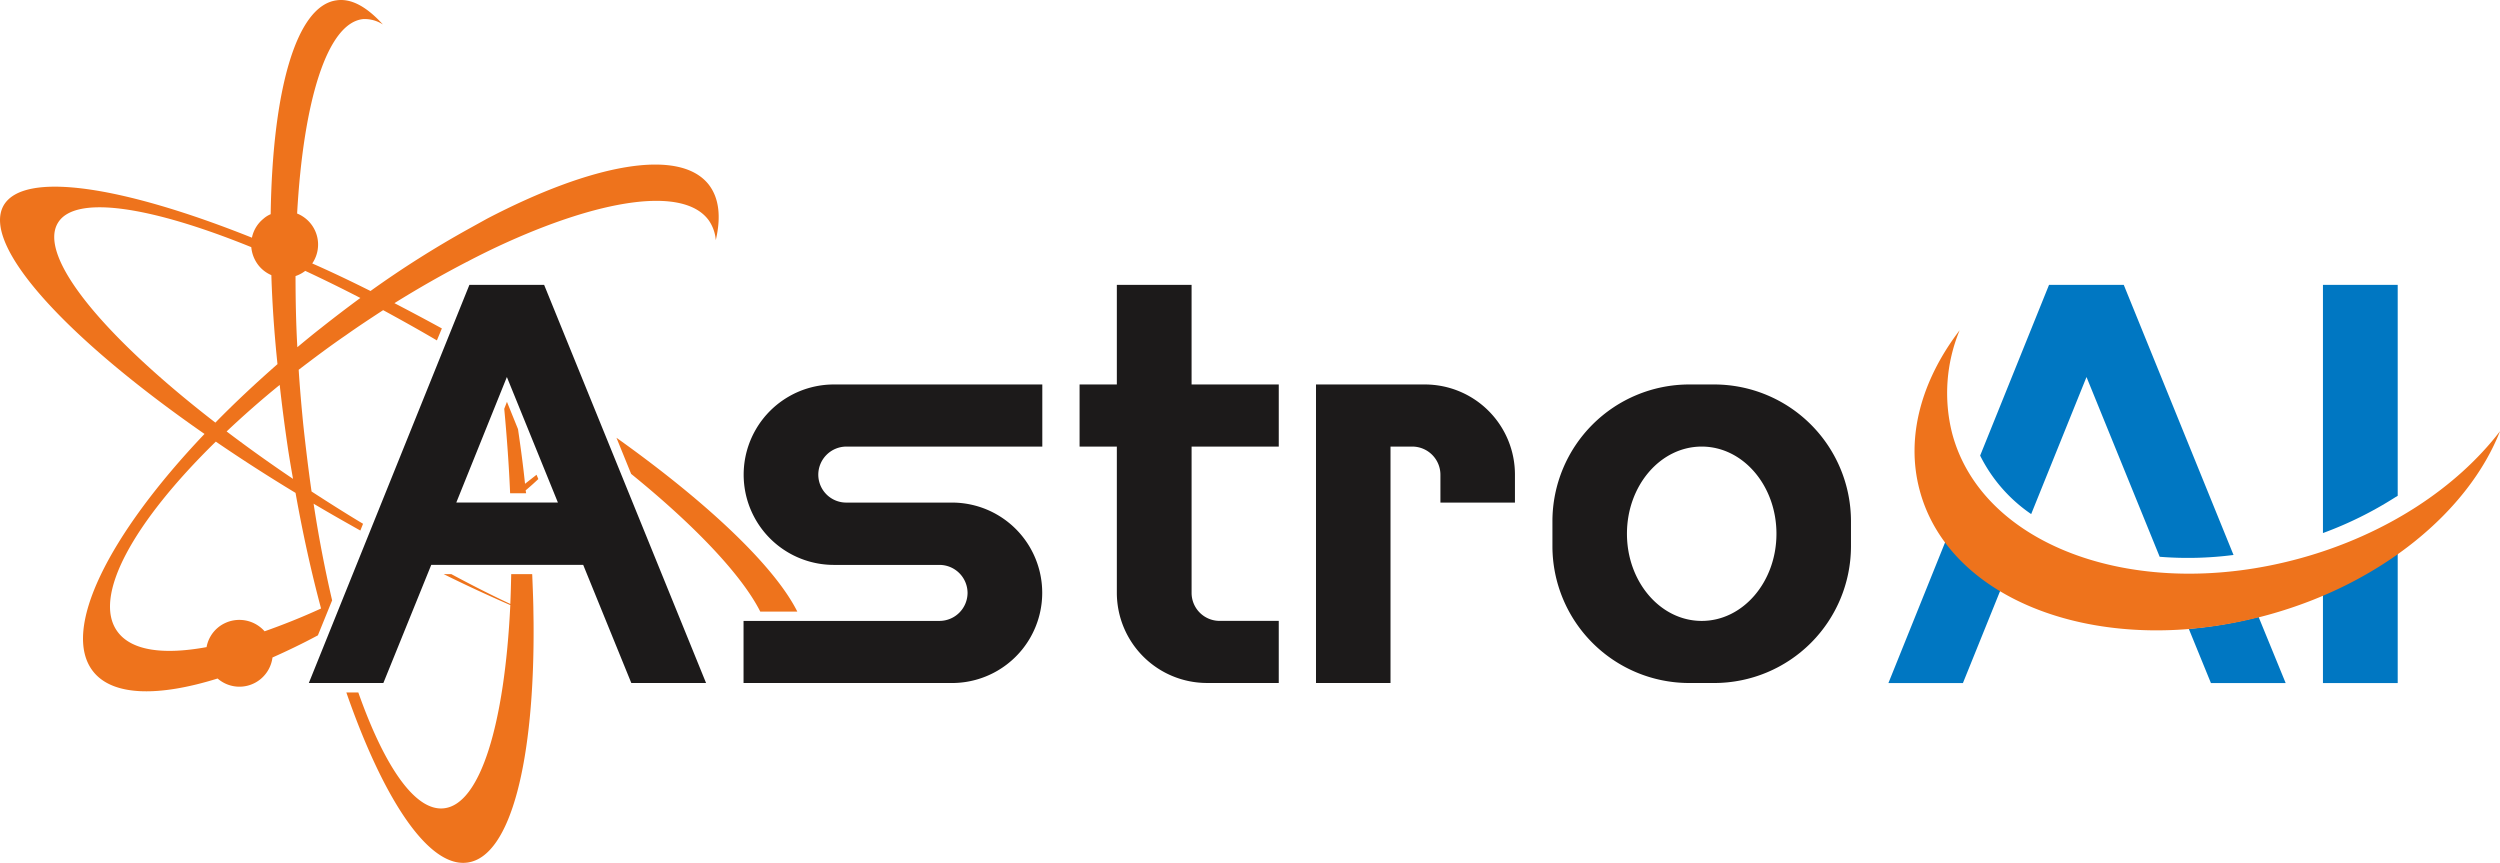 <svg xmlns="http://www.w3.org/2000/svg" width="343.814" height="118.667" viewBox="0 0 343.814 118.667">
  <g id="brand-AstroAI" transform="translate(-609.028 -2488.992)">
    <path id="路径_9693" data-name="路径 9693" d="M504.722,129.851c.218,1.428.466,2.888.715,4.286-3.23-2.174-6.305-4.379-9.131-6.522,2.236-2.112,4.658-4.255,7.3-6.4.309,2.826.682,5.683,1.117,8.634ZM495.1,154.6a4.625,4.625,0,0,1,6.428.5c2.454-.87,5.062-1.894,7.765-3.137q-2-7.453-3.51-15.9c-3.851-2.329-7.516-4.69-10.963-7.05-11.335,11.087-17.049,21.367-13.51,26.15,1.926,2.609,6.3,3.2,12.237,2.112A4.548,4.548,0,0,1,495.1,154.6Zm7.515,4.1c2.019-.9,4.1-1.895,6.242-3.044l1.957-4.814c-.963-4.131-1.833-8.6-2.547-13.292,1.615.963,3.292,1.926,5,2.888l1.429.807.372-.932-.311-.186c-2.328-1.4-4.566-2.826-6.771-4.255-.434-3.012-.806-6.118-1.149-9.286-.249-2.547-.465-5-.621-7.453,2.082-1.584,4.223-3.2,6.492-4.752,1.707-1.211,3.416-2.329,5.123-3.447,2.454,1.335,4.907,2.7,7.392,4.162l.684-1.646c-2.206-1.211-4.379-2.36-6.522-3.478,3.385-2.112,6.738-4.006,9.968-5.683h.032c.187-.124,2.235-1.18,4.223-2.112,14.038-6.553,25.5-8.323,28.976-3.634a5.487,5.487,0,0,1,.993,2.764c.746-3.2.467-5.808-.993-7.671-4.038-5.062-16-2.826-30.467,4.721L529.692,99.7h0a137.59,137.59,0,0,0-13.6,8.6c-2.731-1.366-5.4-2.64-8.011-3.789A4.6,4.6,0,0,0,506,97.646c.868-15.59,4.161-26.212,9.068-26.74a4.574,4.574,0,0,1,2.734.745c-2.206-2.422-4.348-3.634-6.4-3.323-5.56.776-8.79,12.454-9.038,29.41a3.612,3.612,0,0,0-1.026.652,4.489,4.489,0,0,0-1.551,2.578c-17.858-7.143-31.429-9.224-34.163-4.41-3.043,5.466,8.541,18.137,27.641,31.4-13.231,13.913-19.783,27.019-15.311,32.671,2.671,3.385,8.944,3.509,17.111.963a4.566,4.566,0,0,0,5.933.062,4.617,4.617,0,0,0,1.614-2.95Zm47.3-30.218c12.733,9.068,21.8,17.764,24.876,23.913h-5.093c-2.515-4.969-8.851-11.708-17.764-18.945l-2.019-4.969Zm-10.745,5.683c-.559.528-1.15,1.056-1.739,1.553l.062.4h-2.2c-.156-3.727-.436-7.64-.808-11.615l.372-.963,1.522,3.758c.372,2.547.714,5.062.964,7.516l1.583-1.242.249.59Zm-.839,13.075c.062,1.522.124,3.013.155,4.472l.032,2.174c.155,18.882-3.106,32.174-9.069,33.013-5.311.776-11.522-8.541-16.678-23.386h1.646c3.6,10.187,7.8,16.336,11.74,15.932,5.062-.5,8.385-11.677,9.162-27.951-2.981-1.3-6.025-2.7-9.162-4.255h1.055q4.147,2.236,8.107,4.1c.062-1.335.093-2.7.124-4.1Zm-31.213-41.709c2.454,1.149,5,2.391,7.578,3.727-1.77,1.3-3.572,2.671-5.373,4.1-1.118.87-2.206,1.77-3.293,2.671-.186-3.354-.247-6.646-.247-9.783a4.616,4.616,0,0,0,1.335-.714Zm-4.657.59a4.562,4.562,0,0,1-1.708-1.273,4.74,4.74,0,0,1-1.056-2.578c-13.852-5.621-24.223-7.236-26.585-3.354-2.825,4.6,6.211,15.559,21.647,27.485,2.608-2.671,5.466-5.342,8.541-8.044C502.859,114.137,502.579,110.037,502.456,106.124Z" transform="translate(143.889 2420.712)" fill="#ee731c" fill-rule="evenodd"/>
    <path id="路径_9694" data-name="路径 9694" d="M469.919,91.779h5.125V111.9a12.412,12.412,0,0,0,12.423,12.392h9.845v-8.541h-8.137a3.851,3.851,0,0,1-3.851-3.851V91.779h11.989V83.238H485.323v-13.7H475.044v13.7h-5.125Z" transform="translate(287.578 2458.628)" fill="#1c1a1a" fill-rule="evenodd"/>
    <path id="路径_9695" data-name="路径 9695" d="M470.966,69.983h14.969a12.392,12.392,0,0,1,12.392,12.423v3.82H488.078v-3.82a3.877,3.877,0,0,0-3.851-3.882h-3.013V111.04H470.966V69.983Z" transform="translate(319.045 2471.884)" fill="#1c1a1a" fill-rule="evenodd"/>
    <path id="路径_9696" data-name="路径 9696" d="M494.312,69.983h-3.541a18.821,18.821,0,0,0-18.758,18.758v3.54a18.821,18.821,0,0,0,18.758,18.758h3.541a18.821,18.821,0,0,0,18.758-18.758v-3.54a18.821,18.821,0,0,0-18.758-18.758Zm-1.77,8.541c5.683,0,10.28,5.373,10.28,11.988s-4.6,11.988-10.28,11.988-10.28-5.373-10.28-11.988S486.858,78.524,492.541,78.524Z" transform="translate(350.514 2471.884)" fill="#1c1a1a" fill-rule="evenodd"/>
    <path id="路径_9697" data-name="路径 9697" d="M475.425,69.542h10.281V98.549l-.31.186a51.438,51.438,0,0,1-9.971,4.938V69.542ZM485.706,106.1v18.2H475.425V112.09A51.927,51.927,0,0,0,485.706,106.1Z" transform="translate(453.068 2458.628)" fill="#0077c2" fill-rule="evenodd"/>
    <path id="路径_9698" data-name="路径 9698" d="M495.583,69.542h10.279l15.094,37.144a48.71,48.71,0,0,1-10.155.249L500.738,82.213l-7.609,18.851a21.158,21.158,0,0,1-7.018-8.044l9.472-23.479ZM524.4,115.2l3.727,9.1H517.849l-3.043-7.454a58.583,58.583,0,0,0,9.6-1.646Zm-35.5-3.665a26.174,26.174,0,0,1-7.484-6.895l-7.92,19.659h10.248Z" transform="translate(395.238 2458.628)" fill="#0077c2" fill-rule="evenodd"/>
    <path id="路径_9699" data-name="路径 9699" d="M488.588,69.542h10.279l22.269,54.753h-10.28l-6.615-16.243h-20.9l-6.584,16.243H466.506l22.082-54.753ZM500.762,99.48l-7.019-17.267L486.785,99.48Z" transform="translate(184.994 2458.628)" fill="#1c1a1a" fill-rule="evenodd"/>
    <path id="路径_9700" data-name="路径 9700" d="M468.431,111.04H497.1a12.407,12.407,0,1,0,0-24.814H482.561a3.843,3.843,0,0,1-3.85-3.82h0a3.876,3.876,0,0,1,3.85-3.882h26.958V69.983H480.854a12.407,12.407,0,1,0,0,24.814h14.534a3.87,3.87,0,0,1,3.851,3.851h0a3.87,3.87,0,0,1-3.851,3.851H468.431Z" transform="translate(242.853 2471.884)" fill="#1c1a1a" fill-rule="evenodd"/>
    <path id="路径_9701" data-name="路径 9701" d="M554.133,83.625c-4.316,10.963-16.211,20.932-31.863,25.249-22.331,6.18-43.79-1.491-47.951-17.143-1.957-7.329.28-15.156,5.5-21.988a22.587,22.587,0,0,0-1.025,14.193c4.161,15.653,25.622,23.323,47.951,17.143C538.542,97.818,548.232,91.328,554.133,83.625Z" transform="translate(398.709 2464.67)" fill="#ee731c" fill-rule="evenodd"/>
  </g>
</svg>
